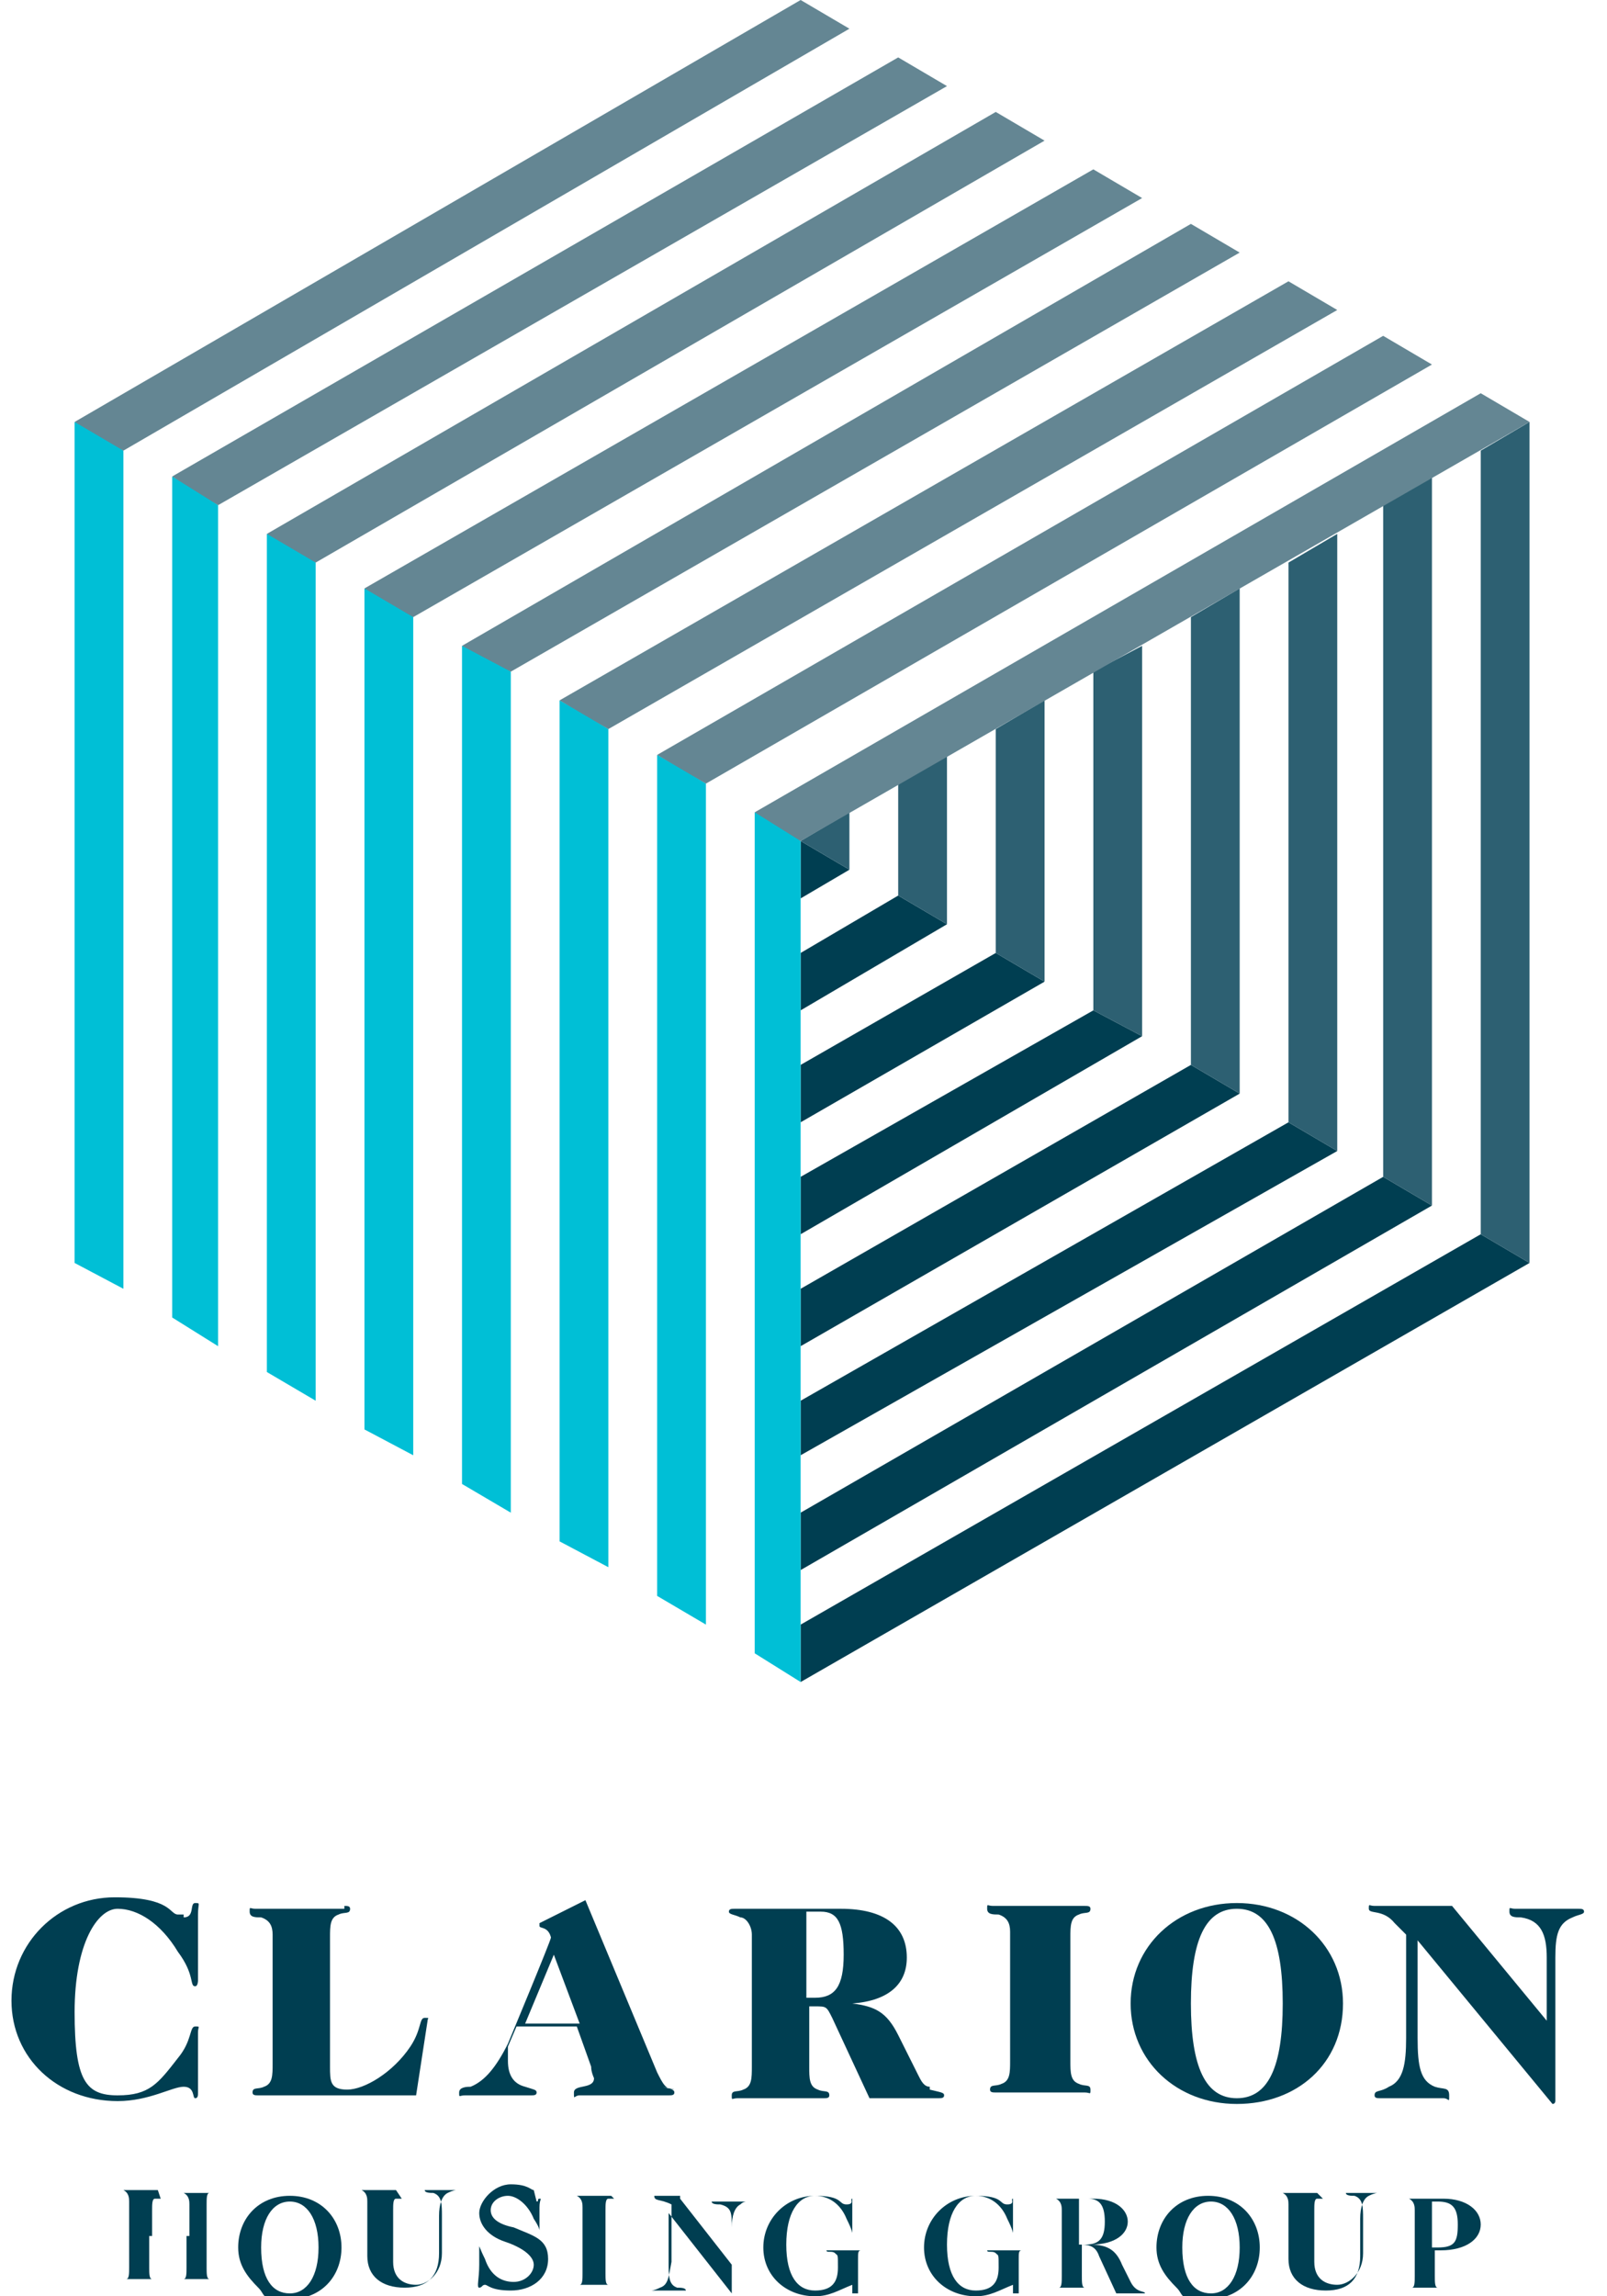 <?xml version="1.0" encoding="UTF-8"?>
<svg id="Layer_2" xmlns="http://www.w3.org/2000/svg" version="1.1" viewBox="0 0 56 80">
  <!-- Generator: Adobe Illustrator 29.2.0, SVG Export Plug-In . SVG Version: 2.1.0 Build 108)  -->
  <defs>
    <style>
      .st0 {
        fill: #2d6072;
      }

      .st1 {
        fill: #648693;
      }

      .st2 {
        fill: #00bfd6;
      }

      .st3 {
        fill: #003e51;
      }
    </style>
  </defs>
  <g>
    <path class="st3" d="M6.4,66.8c.4,0,.2-.5.4-.5s.1,0,.1.4v2.3c0,0,0,.2-.1.2-.2,0,0-.4-.6-1.2-.6-1-1.4-1.5-2.1-1.5s-1.5,1.2-1.5,3.6.4,2.9,1.5,2.9,1.4-.4,2.1-1.3c.5-.6.4-1.1.6-1.1s.1,0,.1.2v2.1c0,.1,0,.2-.1.2s0-.4-.4-.4-1.2.5-2.3.5c-2.1,0-3.7-1.5-3.7-3.5s1.6-3.6,3.6-3.6,1.9.6,2.2.6h.2Z"/>
    <path class="st3" d="M12,66.4c.1,0,.2,0,.2.1,0,.2-.2.1-.4.2-.3.1-.3.4-.3.8v4.5c0,.5,0,.8.6.8s1.6-.6,2.2-1.5c.4-.6.3-1,.5-1s.1,0,.1.1h0l-.4,2.6h-5.5c-.1,0-.2,0-.2-.1,0-.2.2-.1.4-.2.3-.1.3-.4.3-.8v-4.5c0-.3-.1-.5-.4-.6-.2,0-.4,0-.4-.2s0-.1.2-.1h3.1,0Z"/>
    <path class="st3" d="M37.8,66.4c.1,0,.2,0,.2.1,0,.2-.2.1-.4.2-.3.1-.3.4-.3.8v4.3c0,.4,0,.7.3.8.2.1.4,0,.4.2s0,.1-.2.1h-3.1c-.1,0-.2,0-.2-.1,0-.2.2-.1.4-.2.3-.1.3-.4.3-.8v-4.5c0-.3-.1-.5-.4-.6-.2,0-.4,0-.4-.2s0-.1.2-.1h3.2Z"/>
    <path class="st3" d="M46.8,69.8c0,2.1-1.6,3.5-3.7,3.5s-3.7-1.5-3.7-3.5,1.6-3.5,3.7-3.5,3.7,1.5,3.7,3.5ZM41.5,69.8c0,2.2.5,3.3,1.6,3.3s1.6-1.1,1.6-3.3-.5-3.3-1.6-3.3-1.6,1.1-1.6,3.3Z"/>
    <path class="st3" d="M50.6,66.4l3.3,4v-2.2c0-.8-.2-1.3-.9-1.4-.2,0-.4,0-.4-.2s0-.1.2-.1h2.2c.1,0,.2,0,.2.1s-.2.1-.4.2c-.5.2-.6.6-.6,1.4v5c0,0,0,.1-.1.1s0,0,0,0l-4.7-5.7v3.4c0,1,.1,1.5.6,1.7.3.1.5,0,.5.3s0,.1-.2.1h-2.2c-.1,0-.2,0-.2-.1,0-.2.2-.1.5-.3.5-.2.6-.8.6-1.7v-3.6l-.4-.4c-.4-.5-.9-.3-.9-.5s0-.1.2-.1h2.8Z"/>
    <path class="st3" d="M32.4,72.7c-.2,0-.3-.2-.4-.4l-.7-1.4c-.4-.8-.8-1-1.6-1.1,1.3-.1,1.9-.7,1.9-1.6s0,0,0,0h0c0-1.1-.8-1.7-2.3-1.7h-3.7c-.1,0-.2,0-.2.1s.2.1.4.2c.2,0,.4.3.4.6s0,.1,0,.3v4.3c0,.4,0,.7-.3.8-.2.1-.4,0-.4.2s0,.1.2.1h3c.1,0,.2,0,.2-.1,0-.2-.2-.1-.4-.2-.3-.1-.3-.4-.3-.8v-2.1h.2c.4,0,.4,0,.6.4l1.3,2.8h2.4c.1,0,.2,0,.2-.1s-.1-.1-.5-.2v-.2ZM28.1,69.6v-3h.5c.6,0,.8.4.8,1.5s-.3,1.5-1,1.5h-.4Z"/>
    <path class="st3" d="M23.5,72.8c-.3,0-.4-.2-.6-.6l-2.5-6h0c0,0-1.6.8-1.6.8h0s0,0,0,.1c0,.1.3,0,.4.4h0c0,.1-1.5,3.7-1.5,3.7-.4.8-.8,1.3-1.3,1.5-.1,0-.4,0-.4.2s0,.1.2.1h2.3c.1,0,.2,0,.2-.1s-.1-.1-.4-.2c-.4-.1-.6-.4-.6-.9s0-.4,0-.5l.3-.7h2.1l.5,1.4c0,.2.1.4.1.4,0,.4-.7.2-.7.5s0,.1.2.1h3.1c.1,0,.2,0,.2-.1s-.1-.1-.4-.2h0ZM18.3,70.5l1-2.4.9,2.4s-1.9,0-1.9,0Z"/>
  </g>
  <g>
    <g>
      <path class="st3" d="M5.6,76.6h0c0,0-.1,0-.2,0-.1,0-.1.2-.1.4v.9h1.3v-1.1c0-.1,0-.3-.2-.4,0,0-.2,0-.2,0s0,0,0,0h1.3c0,0-.1,0-.2,0-.1,0-.1.2-.1.4v2.2c0,.2,0,.4.1.4.1,0,.2,0,.2,0s0,0,0,0h-1.3c0,0,.1,0,.2,0,.1,0,.1-.2.1-.4v-1.1h-1.3v1.1c0,.2,0,.4.1.4.1,0,.2,0,.2,0s0,0,0,0h-1.3c0,0,.1,0,.2,0s.1-.2.1-.4v-2.3c0-.1,0-.3-.2-.4,0,0-.2,0-.2,0s0,0,0,0h1.4Z"/>
      <path class="st3" d="M11.9,78.3c0,1-.7,1.8-1.8,1.8s-.8-.1-1.1-.4c-.4-.4-.7-.8-.7-1.4,0-1,.7-1.8,1.8-1.8s1.8.8,1.8,1.8h0ZM9.1,78.3c0,1.1.4,1.6,1,1.6s1-.6,1-1.6-.4-1.6-1-1.6-1,.6-1,1.6Z"/>
      <path class="st3" d="M14,76.6h0c0,0-.1,0-.2,0-.1,0-.1.2-.1.4v1.8c0,.6.4.8.8.8s.9-.4.9-1.1v-1.3c0-.4,0-.7-.3-.8-.1,0-.3,0-.3-.1s0,0,0,0h1.1c0,0-.1,0-.3.1-.2.1-.3.4-.3.8v1.3c0,.8-.4,1.2-1.2,1.2s-1.3-.4-1.3-1.1v-1.9c0-.1,0-.3-.2-.4,0,0-.2,0-.2,0s0,0,0,0h1.4Z"/>
      <path class="st3" d="M18.7,76.7c.1,0,0-.1.1-.1s0,0,0,.3v.8c0,.1,0,0,0,0,0,0,0-.1-.2-.4-.2-.5-.6-.8-.9-.8s-.6.2-.6.5.3.5.8.6c.7.3,1.2.4,1.2,1.1s-.6,1.1-1.3,1.1-.8-.2-.9-.2-.1.1-.2.1,0-.3,0-.8v-.6h0c0-.1,0,0,.2.4.2.6.6.8,1,.8s.7-.3.7-.6-.4-.6-1-.8c-.6-.2-.9-.6-.9-1s.5-1,1.1-1,.7.2.8.2h0Z"/>
      <path class="st3" d="M21.4,76.6h0c0,0-.1,0-.2,0-.1,0-.1.2-.1.4v2.2c0,.2,0,.4.1.4.1,0,.2,0,.2,0s0,0,0,0h-1.4c0,0,.1,0,.2,0s.1-.2.1-.4v-2.3c0-.1,0-.3-.2-.4,0,0-.2,0-.2,0s0,0,0,0h1.4Z"/>
      <path class="st3" d="M23.7,76.6l1.8,2.3v-1.3c0-.5,0-.7-.4-.8-.1,0-.3,0-.3-.1s0,0,0,0h1.2s-.1,0-.2.1c-.2.1-.3.4-.3.8v2.3h0l-2.2-2.8v1.7c0,.5,0,.8.3.9.1,0,.3,0,.3.1s0,0,0,0h-1.2c0,0,.1,0,.3-.1.3-.1.3-.4.4-.9v-2c-.4-.2-.6-.1-.6-.3s0,0,0,0h1-.1Z"/>
      <path class="st3" d="M30.2,78.4h0c0,0,0,0-.2,0-.1,0-.1.1-.1.3v1.2h-.2v-.3c-.5.2-.8.4-1.3.4-1,0-1.8-.7-1.8-1.7s.8-1.8,1.8-1.8.8.3,1.1.3.1-.2.2-.2,0,0,0,0v1.2h0c0,0,0-.1-.2-.5-.2-.5-.6-.8-1.1-.8-.6,0-1,.6-1,1.7s.4,1.6,1,1.6.8-.3.8-.8,0-.4-.1-.5-.3,0-.3-.1,0,0,0,0h1.4Z"/>
    </g>
    <g>
      <path class="st3" d="M35.8,78.4h0c0,0,0,0-.2,0-.1,0-.1.1-.1.3v1.2h-.2v-.3c-.5.2-.8.4-1.3.4-1,0-1.8-.7-1.8-1.7s.8-1.8,1.8-1.8.8.3,1.1.3.1-.2.2-.2,0,0,0,0v1.2h0c0,0,0-.1-.2-.5-.2-.5-.6-.8-1.1-.8-.6,0-1,.6-1,1.7s.4,1.6,1,1.6.8-.3.8-.8,0-.4-.1-.5-.3,0-.3-.1,0,0,0,0h1.4Z"/>
      <path class="st3" d="M38.1,76.6c.8,0,1.2.4,1.2.8s-.4.8-1.3.8h0c.6,0,.9.2,1.1.7l.3.6c.2.4.5.3.5.4s0,0,0,0h-1l-.6-1.3c-.1-.3-.3-.4-.6-.4h0v1.1c0,.2,0,.4.1.4.1,0,.2,0,.2,0s0,0,0,0h-1.3c0,0,.1,0,.2,0,.1,0,.1-.2.1-.4v-2.3c0-.1,0-.3-.2-.4,0,0-.2,0-.2,0s0,0,0,0h1.5,0ZM37.6,78.2h.2c.5,0,.7-.2.7-.8s-.2-.8-.6-.8h-.3v1.5h0Z"/>
      <path class="st3" d="M43.9,78.3c0,1-.7,1.8-1.8,1.8s-.8-.1-1.1-.4c-.4-.4-.7-.8-.7-1.4,0-1,.7-1.8,1.8-1.8s1.8.8,1.8,1.8h0ZM41.2,78.3c0,1.1.4,1.6,1,1.6s1-.6,1-1.6-.4-1.6-1-1.6-1,.6-1,1.6Z"/>
      <path class="st3" d="M46.1,76.6h0c0,0-.1,0-.2,0-.1,0-.1.2-.1.4v1.8c0,.6.4.8.8.8s.9-.4.9-1.1v-1.2c0-.4,0-.7-.3-.8-.1,0-.3,0-.3-.1s0,0,0,0h1.1c0,0-.1,0-.3.1-.2.1-.3.4-.3.8v1.3c0,.8-.4,1.2-1.2,1.2s-1.3-.4-1.3-1.1v-1.9c0-.1,0-.3-.2-.4,0,0-.2,0-.2,0s0,0,0,0h1.4Z"/>
      <path class="st3" d="M50.3,76.6c.8,0,1.3.4,1.3.9s-.5.9-1.4.9-.1,0-.2,0v.9c0,.2,0,.4.1.4.1,0,.3,0,.3,0s0,0,0,0h-1.4c0,0,.1,0,.2,0,.1,0,.1-.2.1-.4v-2.3c0-.1,0-.3-.2-.4,0,0-.2,0-.2,0s0,0,0,0c0,0,1.3,0,1.3,0ZM49.9,78.3h.2c.6,0,.7-.2.7-.8s-.2-.8-.7-.8h-.2v1.6h0Z"/>
    </g>
  </g>
  <g>
    <polygon class="st3" points="27.9 29.3 29.6 30.3 27.9 31.3 27.9 29.3 27.9 29.3"/>
    <polygon class="st3" points="31.3 31.2 33 32.2 27.9 35.2 27.9 33.2 31.3 31.2"/>
    <polygon class="st3" points="34.7 33.2 36.4 34.2 27.9 39.1 27.9 37.1 34.7 33.2"/>
    <polygon class="st3" points="38.1 35.2 39.8 36.1 27.9 43 27.9 41 38.1 35.2"/>
    <polygon class="st3" points="41.5 37.1 43.2 38.1 27.9 46.9 27.9 44.9 41.5 37.1"/>
    <polygon class="st3" points="44.9 39.1 46.6 40.1 27.9 50.7 27.9 48.8 44.9 39.1"/>
    <polygon class="st3" points="48.2 41 49.9 42 27.9 54.7 27.9 52.7 48.2 41"/>
    <polygon class="st3" points="27.9 56.6 51.6 43 53.3 44 27.9 58.6 27.9 58.6 27.9 56.6"/>
  </g>
  <g>
    <polygon class="st0" points="33 26.3 33 32.2 31.3 31.2 31.3 27.3 33 26.3"/>
    <polygon class="st0" points="36.4 24.4 36.4 34.2 34.7 33.2 34.7 25.4 36.4 24.4"/>
    <polygon class="st0" points="39.8 22.5 39.8 36.1 38.1 35.2 38.1 23.4 39.8 22.5"/>
    <polygon class="st0" points="43.2 20.5 43.2 38.1 41.5 37.1 41.5 21.5 43.2 20.5"/>
    <polygon class="st0" points="46.6 18.6 46.6 40.1 44.9 39.1 44.9 19.6 46.6 18.6"/>
    <polygon class="st0" points="49.9 16.6 49.9 42 48.2 41 48.2 17.6 49.9 16.6"/>
    <polygon class="st0" points="53.3 14.7 53.3 44 51.6 43 51.6 15.7 53.3 14.7"/>
    <polygon class="st0" points="29.6 28.3 29.6 30.3 27.9 29.3 29.6 28.3"/>
  </g>
  <g>
    <polygon class="st2" points="4.3 44.9 4.3 15.7 3.5 15.1 2.6 14.7 2.6 44 4.3 44.9"/>
    <polygon class="st2" points="7.6 46.9 7.6 17.6 6.9 17.1 6 16.6 6 45.9 7.6 46.9"/>
    <polygon class="st2" points="11 48.8 11 19.6 10.3 19 9.3 18.6 9.3 47.8 11 48.8"/>
    <polygon class="st2" points="14.4 50.7 14.4 21.5 13.9 20.8 12.7 20.5 12.7 49.8 14.4 50.7"/>
    <polygon class="st2" points="17.8 52.7 17.8 23.4 17.1 22.9 16.1 22.5 16.1 51.7 17.8 52.7"/>
    <polygon class="st2" points="21.2 54.6 21.2 25.4 20.4 24.9 19.5 24.4 19.5 53.7 21.2 54.6"/>
    <polygon class="st2" points="24.6 56.6 24.6 27.3 23.8 26.8 22.9 26.3 22.9 55.6 24.6 56.6"/>
    <polygon class="st2" points="27.9 58.6 27.9 29.3 27.2 28.7 26.3 28.3 26.3 57.6 27.9 58.6"/>
  </g>
  <g>
    <path class="st1" d="M27.9,0"/>
    <polygon class="st1" points="29.6 1 4.3 15.7 2.6 14.7 27.9 0 29.6 1"/>
    <polygon class="st1" points="33 3 7.6 17.6 6 16.6 31.3 2 33 3"/>
    <polygon class="st1" points="36.4 4.9 11 19.6 9.3 18.6 34.7 3.9 36.4 4.9"/>
    <polygon class="st1" points="39.8 6.9 14.4 21.5 12.7 20.5 38.1 5.9 39.8 6.9"/>
    <polygon class="st1" points="43.2 8.8 17.8 23.4 16.1 22.5 41.5 7.8 43.2 8.8"/>
    <polygon class="st1" points="46.6 10.8 21.2 25.4 19.5 24.4 44.9 9.8 46.6 10.8"/>
    <polygon class="st1" points="49.9 12.7 24.6 27.3 22.9 26.3 48.2 11.7 49.9 12.7"/>
    <polygon class="st1" points="53.3 14.7 27.9 29.3 26.3 28.3 51.6 13.7 53.3 14.7"/>
  </g>
</svg>